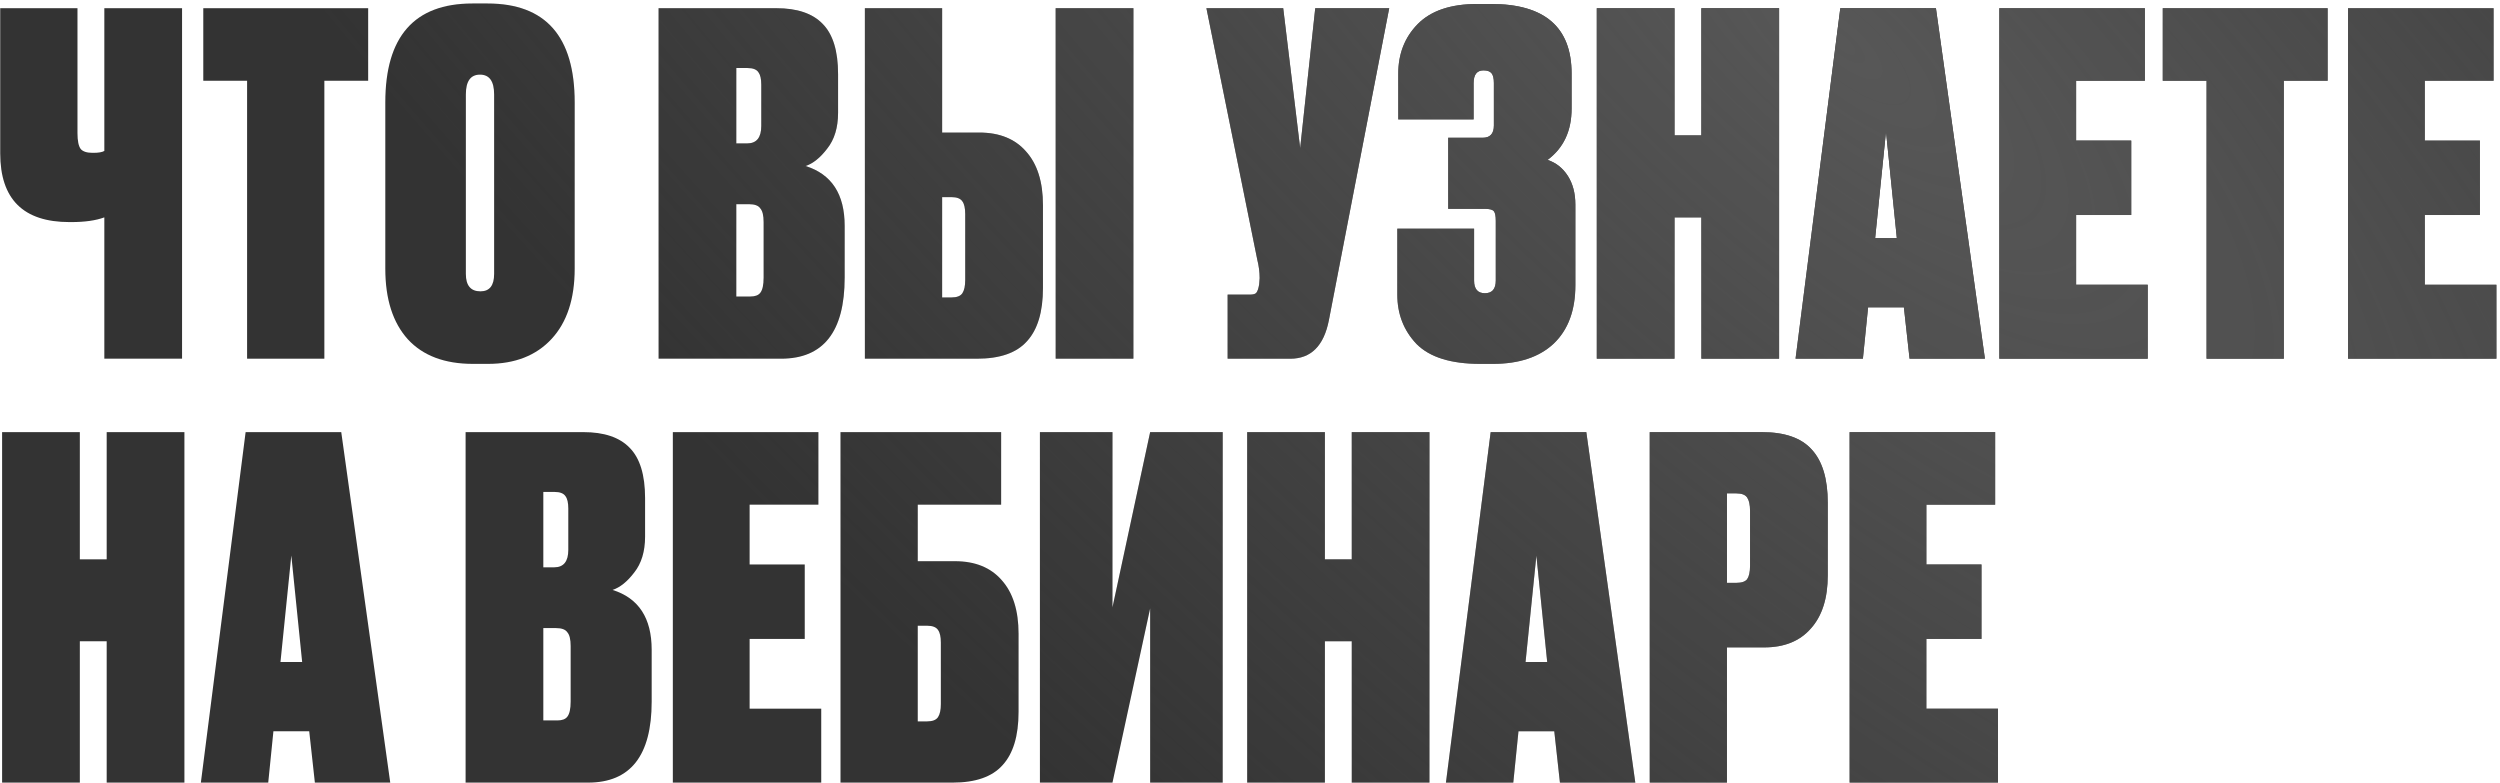 <?xml version="1.0" encoding="UTF-8"?> <svg xmlns="http://www.w3.org/2000/svg" width="460" height="144" viewBox="0 0 460 144" fill="none"><path d="M33.499 66H19.197V39.996C17.636 40.574 15.614 40.863 13.129 40.863H12.782C4.287 40.863 0.04 36.644 0.04 28.207V1.51H14.256V24.48C14.256 25.925 14.458 26.907 14.862 27.427C15.267 27.889 15.989 28.121 17.029 28.121H17.203C18.127 28.121 18.792 28.005 19.197 27.774V1.51H33.499V66Z" fill="#333333"></path><path d="M33.499 66H19.197V39.996C17.636 40.574 15.614 40.863 13.129 40.863H12.782C4.287 40.863 0.04 36.644 0.04 28.207V1.51H14.256V24.48C14.256 25.925 14.458 26.907 14.862 27.427C15.267 27.889 15.989 28.121 17.029 28.121H17.203C18.127 28.121 18.792 28.005 19.197 27.774V1.51H33.499V66Z" fill="url(#paint0_radial_365_128)"></path><path d="M37.405 1.51H67.743V14.858H59.682V66H45.466V14.858H37.405V1.51Z" fill="#333333"></path><path d="M37.405 1.51H67.743V14.858H59.682V66H45.466V14.858H37.405V1.51Z" fill="url(#paint1_radial_365_128)"></path><path d="M105.742 18.846V49.444C105.742 54.992 104.326 59.297 101.494 62.359C98.663 65.422 94.762 66.954 89.792 66.954H87.019C81.818 66.954 77.831 65.451 75.057 62.446C72.283 59.383 70.896 55.049 70.896 49.444V18.846C70.896 6.71 76.241 0.643 86.932 0.643H89.706C100.396 0.643 105.742 6.71 105.742 18.846ZM90.919 50.398V17.372C90.919 14.945 90.052 13.732 88.319 13.732C86.585 13.732 85.718 14.945 85.718 17.372V50.398C85.718 52.536 86.614 53.605 88.406 53.605C90.081 53.605 90.919 52.536 90.919 50.398Z" fill="#333333"></path><path d="M105.742 18.846V49.444C105.742 54.992 104.326 59.297 101.494 62.359C98.663 65.422 94.762 66.954 89.792 66.954H87.019C81.818 66.954 77.831 65.451 75.057 62.446C72.283 59.383 70.896 55.049 70.896 49.444V18.846C70.896 6.71 76.241 0.643 86.932 0.643H89.706C100.396 0.643 105.742 6.71 105.742 18.846ZM90.919 50.398V17.372C90.919 14.945 90.052 13.732 88.319 13.732C86.585 13.732 85.718 14.945 85.718 17.372V50.398C85.718 52.536 86.614 53.605 88.406 53.605C90.081 53.605 90.919 52.536 90.919 50.398Z" fill="url(#paint2_radial_365_128)"></path><path d="M121.178 66V1.51H142.848C146.662 1.51 149.494 2.463 151.343 4.37C153.25 6.277 154.204 9.369 154.204 13.645V20.753C154.204 23.469 153.539 25.665 152.21 27.34C150.939 29.016 149.609 30.085 148.223 30.548C153.019 32.05 155.417 35.72 155.417 41.556V51.091C155.417 61.03 151.516 66 143.715 66H121.178ZM137.821 37.569H135.481V54.558H138.081C138.948 54.558 139.555 54.327 139.901 53.865C140.306 53.345 140.508 52.42 140.508 51.091V40.863C140.508 39.649 140.306 38.811 139.901 38.349C139.555 37.829 138.861 37.569 137.821 37.569ZM137.561 12.518H135.481V26.387H137.474C139.208 26.387 140.075 25.318 140.075 23.18V15.552C140.075 14.512 139.901 13.761 139.555 13.298C139.208 12.778 138.543 12.518 137.561 12.518Z" fill="#333333"></path><path d="M121.178 66V1.51H142.848C146.662 1.51 149.494 2.463 151.343 4.37C153.25 6.277 154.204 9.369 154.204 13.645V20.753C154.204 23.469 153.539 25.665 152.21 27.34C150.939 29.016 149.609 30.085 148.223 30.548C153.019 32.05 155.417 35.72 155.417 41.556V51.091C155.417 61.03 151.516 66 143.715 66H121.178ZM137.821 37.569H135.481V54.558H138.081C138.948 54.558 139.555 54.327 139.901 53.865C140.306 53.345 140.508 52.42 140.508 51.091V40.863C140.508 39.649 140.306 38.811 139.901 38.349C139.555 37.829 138.861 37.569 137.821 37.569ZM137.561 12.518H135.481V26.387H137.474C139.208 26.387 140.075 25.318 140.075 23.18V15.552C140.075 14.512 139.901 13.761 139.555 13.298C139.208 12.778 138.543 12.518 137.561 12.518Z" fill="url(#paint3_radial_365_128)"></path><path d="M173.353 24.393H180.201C183.899 24.393 186.76 25.549 188.782 27.86C190.863 30.172 191.903 33.466 191.903 37.742V52.998C191.903 57.39 190.92 60.655 188.956 62.793C187.049 64.931 183.986 66 179.768 66H159.138V1.51H173.353V24.393ZM173.353 54.731H175.087C176.069 54.731 176.734 54.471 177.08 53.951C177.427 53.431 177.601 52.622 177.601 51.524V39.389C177.601 38.291 177.427 37.511 177.08 37.049C176.734 36.529 176.069 36.269 175.087 36.269H173.353V54.731ZM208.546 1.51V66H194.243V1.51H208.546Z" fill="#333333"></path><path d="M173.353 24.393H180.201C183.899 24.393 186.76 25.549 188.782 27.86C190.863 30.172 191.903 33.466 191.903 37.742V52.998C191.903 57.39 190.92 60.655 188.956 62.793C187.049 64.931 183.986 66 179.768 66H159.138V1.51H173.353V24.393ZM173.353 54.731H175.087C176.069 54.731 176.734 54.471 177.08 53.951C177.427 53.431 177.601 52.622 177.601 51.524V39.389C177.601 38.291 177.427 37.511 177.08 37.049C176.734 36.529 176.069 36.269 175.087 36.269H173.353V54.731ZM208.546 1.51V66H194.243V1.51H208.546Z" fill="url(#paint4_radial_365_128)"></path><path d="M255.614 1.51L244.519 58.892C243.594 63.631 241.225 66 237.411 66H225.882V54.212H229.956C230.592 54.212 230.997 54.096 231.17 53.865C231.401 53.576 231.574 53.056 231.69 52.304L231.777 51.178C231.777 50.08 231.632 48.953 231.343 47.797L221.982 1.51H236.111L239.231 27.254L242.005 1.51H255.614Z" fill="#333333"></path><path d="M255.614 1.51L244.519 58.892C243.594 63.631 241.225 66 237.411 66H225.882V54.212H229.956C230.592 54.212 230.997 54.096 231.17 53.865C231.401 53.576 231.574 53.056 231.69 52.304L231.777 51.178C231.777 50.08 231.632 48.953 231.343 47.797L221.982 1.51H236.111L239.231 27.254L242.005 1.51H255.614Z" fill="url(#paint5_radial_365_128)"></path><path d="M271.146 15.292V21.966H257.277V13.558C257.277 9.918 258.462 6.884 260.831 4.457C263.258 1.972 266.927 0.73 271.839 0.73H274.353C284.235 0.73 289.176 5.006 289.176 13.558V19.973C289.176 24.076 287.702 27.225 284.755 29.421C286.315 29.941 287.557 30.923 288.482 32.368C289.407 33.813 289.869 35.575 289.869 37.656V52.478C289.869 57.101 288.54 60.684 285.882 63.226C283.223 65.711 279.496 66.954 274.7 66.954H272.359C266.985 66.954 263.085 65.74 260.658 63.313C258.288 60.828 257.104 57.794 257.104 54.212V42.076H271.233V51.611C271.233 53.171 271.897 53.951 273.226 53.951C274.555 53.951 275.22 53.171 275.22 51.611V40.603C275.22 39.736 275.104 39.158 274.873 38.869C274.642 38.58 274.122 38.436 273.313 38.436H266.465V25.347H272.793C274.18 25.347 274.873 24.596 274.873 23.093V15.292C274.873 14.425 274.729 13.818 274.44 13.472C274.151 13.125 273.66 12.951 272.966 12.951C271.753 12.951 271.146 13.732 271.146 15.292Z" fill="#333333"></path><path d="M271.146 15.292V21.966H257.277V13.558C257.277 9.918 258.462 6.884 260.831 4.457C263.258 1.972 266.927 0.73 271.839 0.73H274.353C284.235 0.73 289.176 5.006 289.176 13.558V19.973C289.176 24.076 287.702 27.225 284.755 29.421C286.315 29.941 287.557 30.923 288.482 32.368C289.407 33.813 289.869 35.575 289.869 37.656V52.478C289.869 57.101 288.54 60.684 285.882 63.226C283.223 65.711 279.496 66.954 274.7 66.954H272.359C266.985 66.954 263.085 65.74 260.658 63.313C258.288 60.828 257.104 57.794 257.104 54.212V42.076H271.233V51.611C271.233 53.171 271.897 53.951 273.226 53.951C274.555 53.951 275.22 53.171 275.22 51.611V40.603C275.22 39.736 275.104 39.158 274.873 38.869C274.642 38.58 274.122 38.436 273.313 38.436H266.465V25.347H272.793C274.18 25.347 274.873 24.596 274.873 23.093V15.292C274.873 14.425 274.729 13.818 274.44 13.472C274.151 13.125 273.66 12.951 272.966 12.951C271.753 12.951 271.146 13.732 271.146 15.292Z" fill="url(#paint6_radial_365_128)"></path><path d="M313.051 66V39.996H308.11V66H293.807V1.51H308.11V24.913H313.051V1.51H327.353V66H313.051Z" fill="#333333"></path><path d="M313.051 66V39.996H308.11V66H293.807V1.51H308.11V24.913H313.051V1.51H327.353V66H313.051Z" fill="url(#paint7_radial_365_128)"></path><path d="M351.357 66L350.316 56.552H343.729L342.775 66H330.38L338.615 1.51H356.211L365.226 66H351.357ZM347.023 24.22L345.029 43.81H349.016L347.023 24.22Z" fill="#333333"></path><path d="M351.357 66L350.316 56.552H343.729L342.775 66H330.38L338.615 1.51H356.211L365.226 66H351.357ZM347.023 24.22L345.029 43.81H349.016L347.023 24.22Z" fill="url(#paint8_radial_365_128)"></path><path d="M367.876 1.51H394.66V14.858H382.005V25.867H392.147V39.562H382.005V52.391H395.18V66H367.876V1.51Z" fill="#333333"></path><path d="M367.876 1.51H394.66V14.858H382.005V25.867H392.147V39.562H382.005V52.391H395.18V66H367.876V1.51Z" fill="url(#paint9_radial_365_128)"></path><path d="M397.949 1.51H428.287V14.858H420.226V66H406.01V14.858H397.949V1.51Z" fill="#333333"></path><path d="M397.949 1.51H428.287V14.858H420.226V66H406.01V14.858H397.949V1.51Z" fill="url(#paint10_radial_365_128)"></path><path d="M432.037 1.51H458.821V14.858H446.166V25.867H456.307V39.562H446.166V52.391H459.341V66H432.037V1.51Z" fill="#333333"></path><path d="M432.037 1.51H458.821V14.858H446.166V25.867H456.307V39.562H446.166V52.391H459.341V66H432.037V1.51Z" fill="url(#paint11_radial_365_128)"></path><path d="M19.63 144V117.996H14.689V144H0.387V79.51H14.689V102.913H19.63V79.51H33.932V144H19.63Z" fill="#333333"></path><path d="M19.63 144V117.996H14.689V144H0.387V79.51H14.689V102.913H19.63V79.51H33.932V144H19.63Z" fill="url(#paint12_radial_365_128)"></path><path d="M57.936 144L56.896 134.552H50.308L49.355 144H36.959L45.194 79.51H62.79L71.805 144H57.936ZM53.602 102.22L51.608 121.81H55.596L53.602 102.22Z" fill="#333333"></path><path d="M57.936 144L56.896 134.552H50.308L49.355 144H36.959L45.194 79.51H62.79L71.805 144H57.936ZM53.602 102.22L51.608 121.81H55.596L53.602 102.22Z" fill="url(#paint13_radial_365_128)"></path><path d="M85.67 144V79.51H107.34C111.154 79.51 113.985 80.463 115.835 82.37C117.741 84.277 118.695 87.369 118.695 91.645V98.753C118.695 101.469 118.03 103.665 116.701 105.34C115.43 107.016 114.101 108.085 112.714 108.548C117.51 110.05 119.909 113.72 119.909 119.556V129.091C119.909 139.03 116.008 144 108.207 144H85.67ZM102.312 115.569H99.972V132.558H102.572C103.439 132.558 104.046 132.327 104.393 131.865C104.797 131.345 104.999 130.42 104.999 129.091V118.863C104.999 117.649 104.797 116.811 104.393 116.349C104.046 115.829 103.353 115.569 102.312 115.569ZM102.052 90.518H99.972V104.387H101.966C103.699 104.387 104.566 103.318 104.566 101.18V93.552C104.566 92.512 104.393 91.76 104.046 91.298C103.699 90.778 103.035 90.518 102.052 90.518Z" fill="#333333"></path><path d="M85.67 144V79.51H107.34C111.154 79.51 113.985 80.463 115.835 82.37C117.741 84.277 118.695 87.369 118.695 91.645V98.753C118.695 101.469 118.03 103.665 116.701 105.34C115.43 107.016 114.101 108.085 112.714 108.548C117.51 110.05 119.909 113.72 119.909 119.556V129.091C119.909 139.03 116.008 144 108.207 144H85.67ZM102.312 115.569H99.972V132.558H102.572C103.439 132.558 104.046 132.327 104.393 131.865C104.797 131.345 104.999 130.42 104.999 129.091V118.863C104.999 117.649 104.797 116.811 104.393 116.349C104.046 115.829 103.353 115.569 102.312 115.569ZM102.052 90.518H99.972V104.387H101.966C103.699 104.387 104.566 103.318 104.566 101.18V93.552C104.566 92.512 104.393 91.76 104.046 91.298C103.699 90.778 103.035 90.518 102.052 90.518Z" fill="url(#paint14_radial_365_128)"></path><path d="M123.802 79.51H150.587V92.858H137.931V103.867H148.073V117.562H137.931V130.391H151.107V144H123.802V79.51Z" fill="#333333"></path><path d="M123.802 79.51H150.587V92.858H137.931V103.867H148.073V117.562H137.931V130.391H151.107V144H123.802V79.51Z" fill="url(#paint15_radial_365_128)"></path><path d="M154.651 144V79.51H184.209V92.858H168.867V103.26H175.715C179.413 103.26 182.273 104.416 184.296 106.727C186.376 109.039 187.416 112.333 187.416 116.609V130.998C187.416 135.39 186.434 138.655 184.469 140.793C182.562 142.931 179.5 144 175.281 144H154.651ZM168.867 132.732H170.6C171.583 132.732 172.247 132.472 172.594 131.951C172.941 131.431 173.114 130.622 173.114 129.524V118.256C173.114 117.158 172.941 116.378 172.594 115.915C172.247 115.395 171.583 115.135 170.6 115.135H168.867V132.732Z" fill="#333333"></path><path d="M154.651 144V79.51H184.209V92.858H168.867V103.26H175.715C179.413 103.26 182.273 104.416 184.296 106.727C186.376 109.039 187.416 112.333 187.416 116.609V130.998C187.416 135.39 186.434 138.655 184.469 140.793C182.562 142.931 179.5 144 175.281 144H154.651ZM168.867 132.732H170.6C171.583 132.732 172.247 132.472 172.594 131.951C172.941 131.431 173.114 130.622 173.114 129.524V118.256C173.114 117.158 172.941 116.378 172.594 115.915C172.247 115.395 171.583 115.135 170.6 115.135H168.867V132.732Z" fill="url(#paint16_radial_365_128)"></path><path d="M204.694 79.51V111.755L211.628 79.51H224.977V144H211.628V111.928L204.694 144H191.345V79.51H204.694Z" fill="#333333"></path><path d="M204.694 79.51V111.755L211.628 79.51H224.977V144H211.628V111.928L204.694 144H191.345V79.51H204.694Z" fill="url(#paint17_radial_365_128)"></path><path d="M248.721 144V117.996H243.78V144H229.478V79.51H243.78V102.913H248.721V79.51H263.023V144H248.721Z" fill="#333333"></path><path d="M248.721 144V117.996H243.78V144H229.478V79.51H243.78V102.913H248.721V79.51H263.023V144H248.721Z" fill="url(#paint18_radial_365_128)"></path><path d="M287.027 144L285.987 134.552H279.399L278.445 144H266.05L274.285 79.51H291.881L300.896 144H287.027ZM282.693 102.22L280.699 121.81H284.686L282.693 102.22Z" fill="#333333"></path><path d="M287.027 144L285.987 134.552H279.399L278.445 144H266.05L274.285 79.51H291.881L300.896 144H287.027ZM282.693 102.22L280.699 121.81H284.686L282.693 102.22Z" fill="url(#paint19_radial_365_128)"></path><path d="M324.61 119.123H317.762V144H303.546V79.51H324.176C328.395 79.51 331.457 80.579 333.364 82.717C335.329 84.855 336.311 88.12 336.311 92.512V105.861C336.311 110.079 335.271 113.344 333.191 115.655C331.168 117.967 328.308 119.123 324.61 119.123ZM317.762 90.778V107.247H319.495C320.478 107.247 321.142 107.016 321.489 106.554C321.836 106.034 322.009 105.225 322.009 104.127V93.985C322.009 92.887 321.836 92.078 321.489 91.558C321.142 91.038 320.478 90.778 319.495 90.778H317.762Z" fill="#333333"></path><path d="M324.61 119.123H317.762V144H303.546V79.51H324.176C328.395 79.51 331.457 80.579 333.364 82.717C335.329 84.855 336.311 88.12 336.311 92.512V105.861C336.311 110.079 335.271 113.344 333.191 115.655C331.168 117.967 328.308 119.123 324.61 119.123ZM317.762 90.778V107.247H319.495C320.478 107.247 321.142 107.016 321.489 106.554C321.836 106.034 322.009 105.225 322.009 104.127V93.985C322.009 92.887 321.836 92.078 321.489 91.558C321.142 91.038 320.478 90.778 319.495 90.778H317.762Z" fill="url(#paint20_radial_365_128)"></path><path d="M340.324 79.51H367.109V92.858H354.453V103.867H364.595V117.562H354.453V130.391H367.629V144H340.324V79.51Z" fill="#333333"></path><path d="M340.324 79.51H367.109V92.858H354.453V103.867H364.595V117.562H354.453V130.391H367.629V144H340.324V79.51Z" fill="url(#paint21_radial_365_128)"></path><defs><radialGradient id="paint0_radial_365_128" cx="0" cy="0" r="1" gradientUnits="userSpaceOnUse" gradientTransform="translate(338.953 7.669) rotate(132.068) scale(199.636 545.927)"><stop stop-color="#575757"></stop><stop offset="1" stop-color="#575757" stop-opacity="0"></stop></radialGradient><radialGradient id="paint1_radial_365_128" cx="0" cy="0" r="1" gradientUnits="userSpaceOnUse" gradientTransform="translate(338.953 7.669) rotate(132.068) scale(199.636 545.927)"><stop stop-color="#575757"></stop><stop offset="1" stop-color="#575757" stop-opacity="0"></stop></radialGradient><radialGradient id="paint2_radial_365_128" cx="0" cy="0" r="1" gradientUnits="userSpaceOnUse" gradientTransform="translate(338.953 7.669) rotate(132.068) scale(199.636 545.927)"><stop stop-color="#575757"></stop><stop offset="1" stop-color="#575757" stop-opacity="0"></stop></radialGradient><radialGradient id="paint3_radial_365_128" cx="0" cy="0" r="1" gradientUnits="userSpaceOnUse" gradientTransform="translate(338.953 7.669) rotate(132.068) scale(199.636 545.927)"><stop stop-color="#575757"></stop><stop offset="1" stop-color="#575757" stop-opacity="0"></stop></radialGradient><radialGradient id="paint4_radial_365_128" cx="0" cy="0" r="1" gradientUnits="userSpaceOnUse" gradientTransform="translate(338.953 7.669) rotate(132.068) scale(199.636 545.927)"><stop stop-color="#575757"></stop><stop offset="1" stop-color="#575757" stop-opacity="0"></stop></radialGradient><radialGradient id="paint5_radial_365_128" cx="0" cy="0" r="1" gradientUnits="userSpaceOnUse" gradientTransform="translate(338.953 7.669) rotate(132.068) scale(199.636 545.927)"><stop stop-color="#575757"></stop><stop offset="1" stop-color="#575757" stop-opacity="0"></stop></radialGradient><radialGradient id="paint6_radial_365_128" cx="0" cy="0" r="1" gradientUnits="userSpaceOnUse" gradientTransform="translate(338.953 7.669) rotate(132.068) scale(199.636 545.927)"><stop stop-color="#575757"></stop><stop offset="1" stop-color="#575757" stop-opacity="0"></stop></radialGradient><radialGradient id="paint7_radial_365_128" cx="0" cy="0" r="1" gradientUnits="userSpaceOnUse" gradientTransform="translate(338.953 7.669) rotate(132.068) scale(199.636 545.927)"><stop stop-color="#575757"></stop><stop offset="1" stop-color="#575757" stop-opacity="0"></stop></radialGradient><radialGradient id="paint8_radial_365_128" cx="0" cy="0" r="1" gradientUnits="userSpaceOnUse" gradientTransform="translate(338.953 7.669) rotate(132.068) scale(199.636 545.927)"><stop stop-color="#575757"></stop><stop offset="1" stop-color="#575757" stop-opacity="0"></stop></radialGradient><radialGradient id="paint9_radial_365_128" cx="0" cy="0" r="1" gradientUnits="userSpaceOnUse" gradientTransform="translate(338.953 7.669) rotate(132.068) scale(199.636 545.927)"><stop stop-color="#575757"></stop><stop offset="1" stop-color="#575757" stop-opacity="0"></stop></radialGradient><radialGradient id="paint10_radial_365_128" cx="0" cy="0" r="1" gradientUnits="userSpaceOnUse" gradientTransform="translate(338.953 7.669) rotate(132.068) scale(199.636 545.927)"><stop stop-color="#575757"></stop><stop offset="1" stop-color="#575757" stop-opacity="0"></stop></radialGradient><radialGradient id="paint11_radial_365_128" cx="0" cy="0" r="1" gradientUnits="userSpaceOnUse" gradientTransform="translate(338.953 7.669) rotate(132.068) scale(199.636 545.927)"><stop stop-color="#575757"></stop><stop offset="1" stop-color="#575757" stop-opacity="0"></stop></radialGradient><radialGradient id="paint12_radial_365_128" cx="0" cy="0" r="1" gradientUnits="userSpaceOnUse" gradientTransform="translate(338.953 7.669) rotate(132.068) scale(199.636 545.927)"><stop stop-color="#575757"></stop><stop offset="1" stop-color="#575757" stop-opacity="0"></stop></radialGradient><radialGradient id="paint13_radial_365_128" cx="0" cy="0" r="1" gradientUnits="userSpaceOnUse" gradientTransform="translate(338.953 7.669) rotate(132.068) scale(199.636 545.927)"><stop stop-color="#575757"></stop><stop offset="1" stop-color="#575757" stop-opacity="0"></stop></radialGradient><radialGradient id="paint14_radial_365_128" cx="0" cy="0" r="1" gradientUnits="userSpaceOnUse" gradientTransform="translate(338.953 7.669) rotate(132.068) scale(199.636 545.927)"><stop stop-color="#575757"></stop><stop offset="1" stop-color="#575757" stop-opacity="0"></stop></radialGradient><radialGradient id="paint15_radial_365_128" cx="0" cy="0" r="1" gradientUnits="userSpaceOnUse" gradientTransform="translate(338.953 7.669) rotate(132.068) scale(199.636 545.927)"><stop stop-color="#575757"></stop><stop offset="1" stop-color="#575757" stop-opacity="0"></stop></radialGradient><radialGradient id="paint16_radial_365_128" cx="0" cy="0" r="1" gradientUnits="userSpaceOnUse" gradientTransform="translate(338.953 7.669) rotate(132.068) scale(199.636 545.927)"><stop stop-color="#575757"></stop><stop offset="1" stop-color="#575757" stop-opacity="0"></stop></radialGradient><radialGradient id="paint17_radial_365_128" cx="0" cy="0" r="1" gradientUnits="userSpaceOnUse" gradientTransform="translate(338.953 7.669) rotate(132.068) scale(199.636 545.927)"><stop stop-color="#575757"></stop><stop offset="1" stop-color="#575757" stop-opacity="0"></stop></radialGradient><radialGradient id="paint18_radial_365_128" cx="0" cy="0" r="1" gradientUnits="userSpaceOnUse" gradientTransform="translate(338.953 7.669) rotate(132.068) scale(199.636 545.927)"><stop stop-color="#575757"></stop><stop offset="1" stop-color="#575757" stop-opacity="0"></stop></radialGradient><radialGradient id="paint19_radial_365_128" cx="0" cy="0" r="1" gradientUnits="userSpaceOnUse" gradientTransform="translate(338.953 7.669) rotate(132.068) scale(199.636 545.927)"><stop stop-color="#575757"></stop><stop offset="1" stop-color="#575757" stop-opacity="0"></stop></radialGradient><radialGradient id="paint20_radial_365_128" cx="0" cy="0" r="1" gradientUnits="userSpaceOnUse" gradientTransform="translate(338.953 7.669) rotate(132.068) scale(199.636 545.927)"><stop stop-color="#575757"></stop><stop offset="1" stop-color="#575757" stop-opacity="0"></stop></radialGradient><radialGradient id="paint21_radial_365_128" cx="0" cy="0" r="1" gradientUnits="userSpaceOnUse" gradientTransform="translate(338.953 7.669) rotate(132.068) scale(199.636 545.927)"><stop stop-color="#575757"></stop><stop offset="1" stop-color="#575757" stop-opacity="0"></stop></radialGradient></defs></svg> 